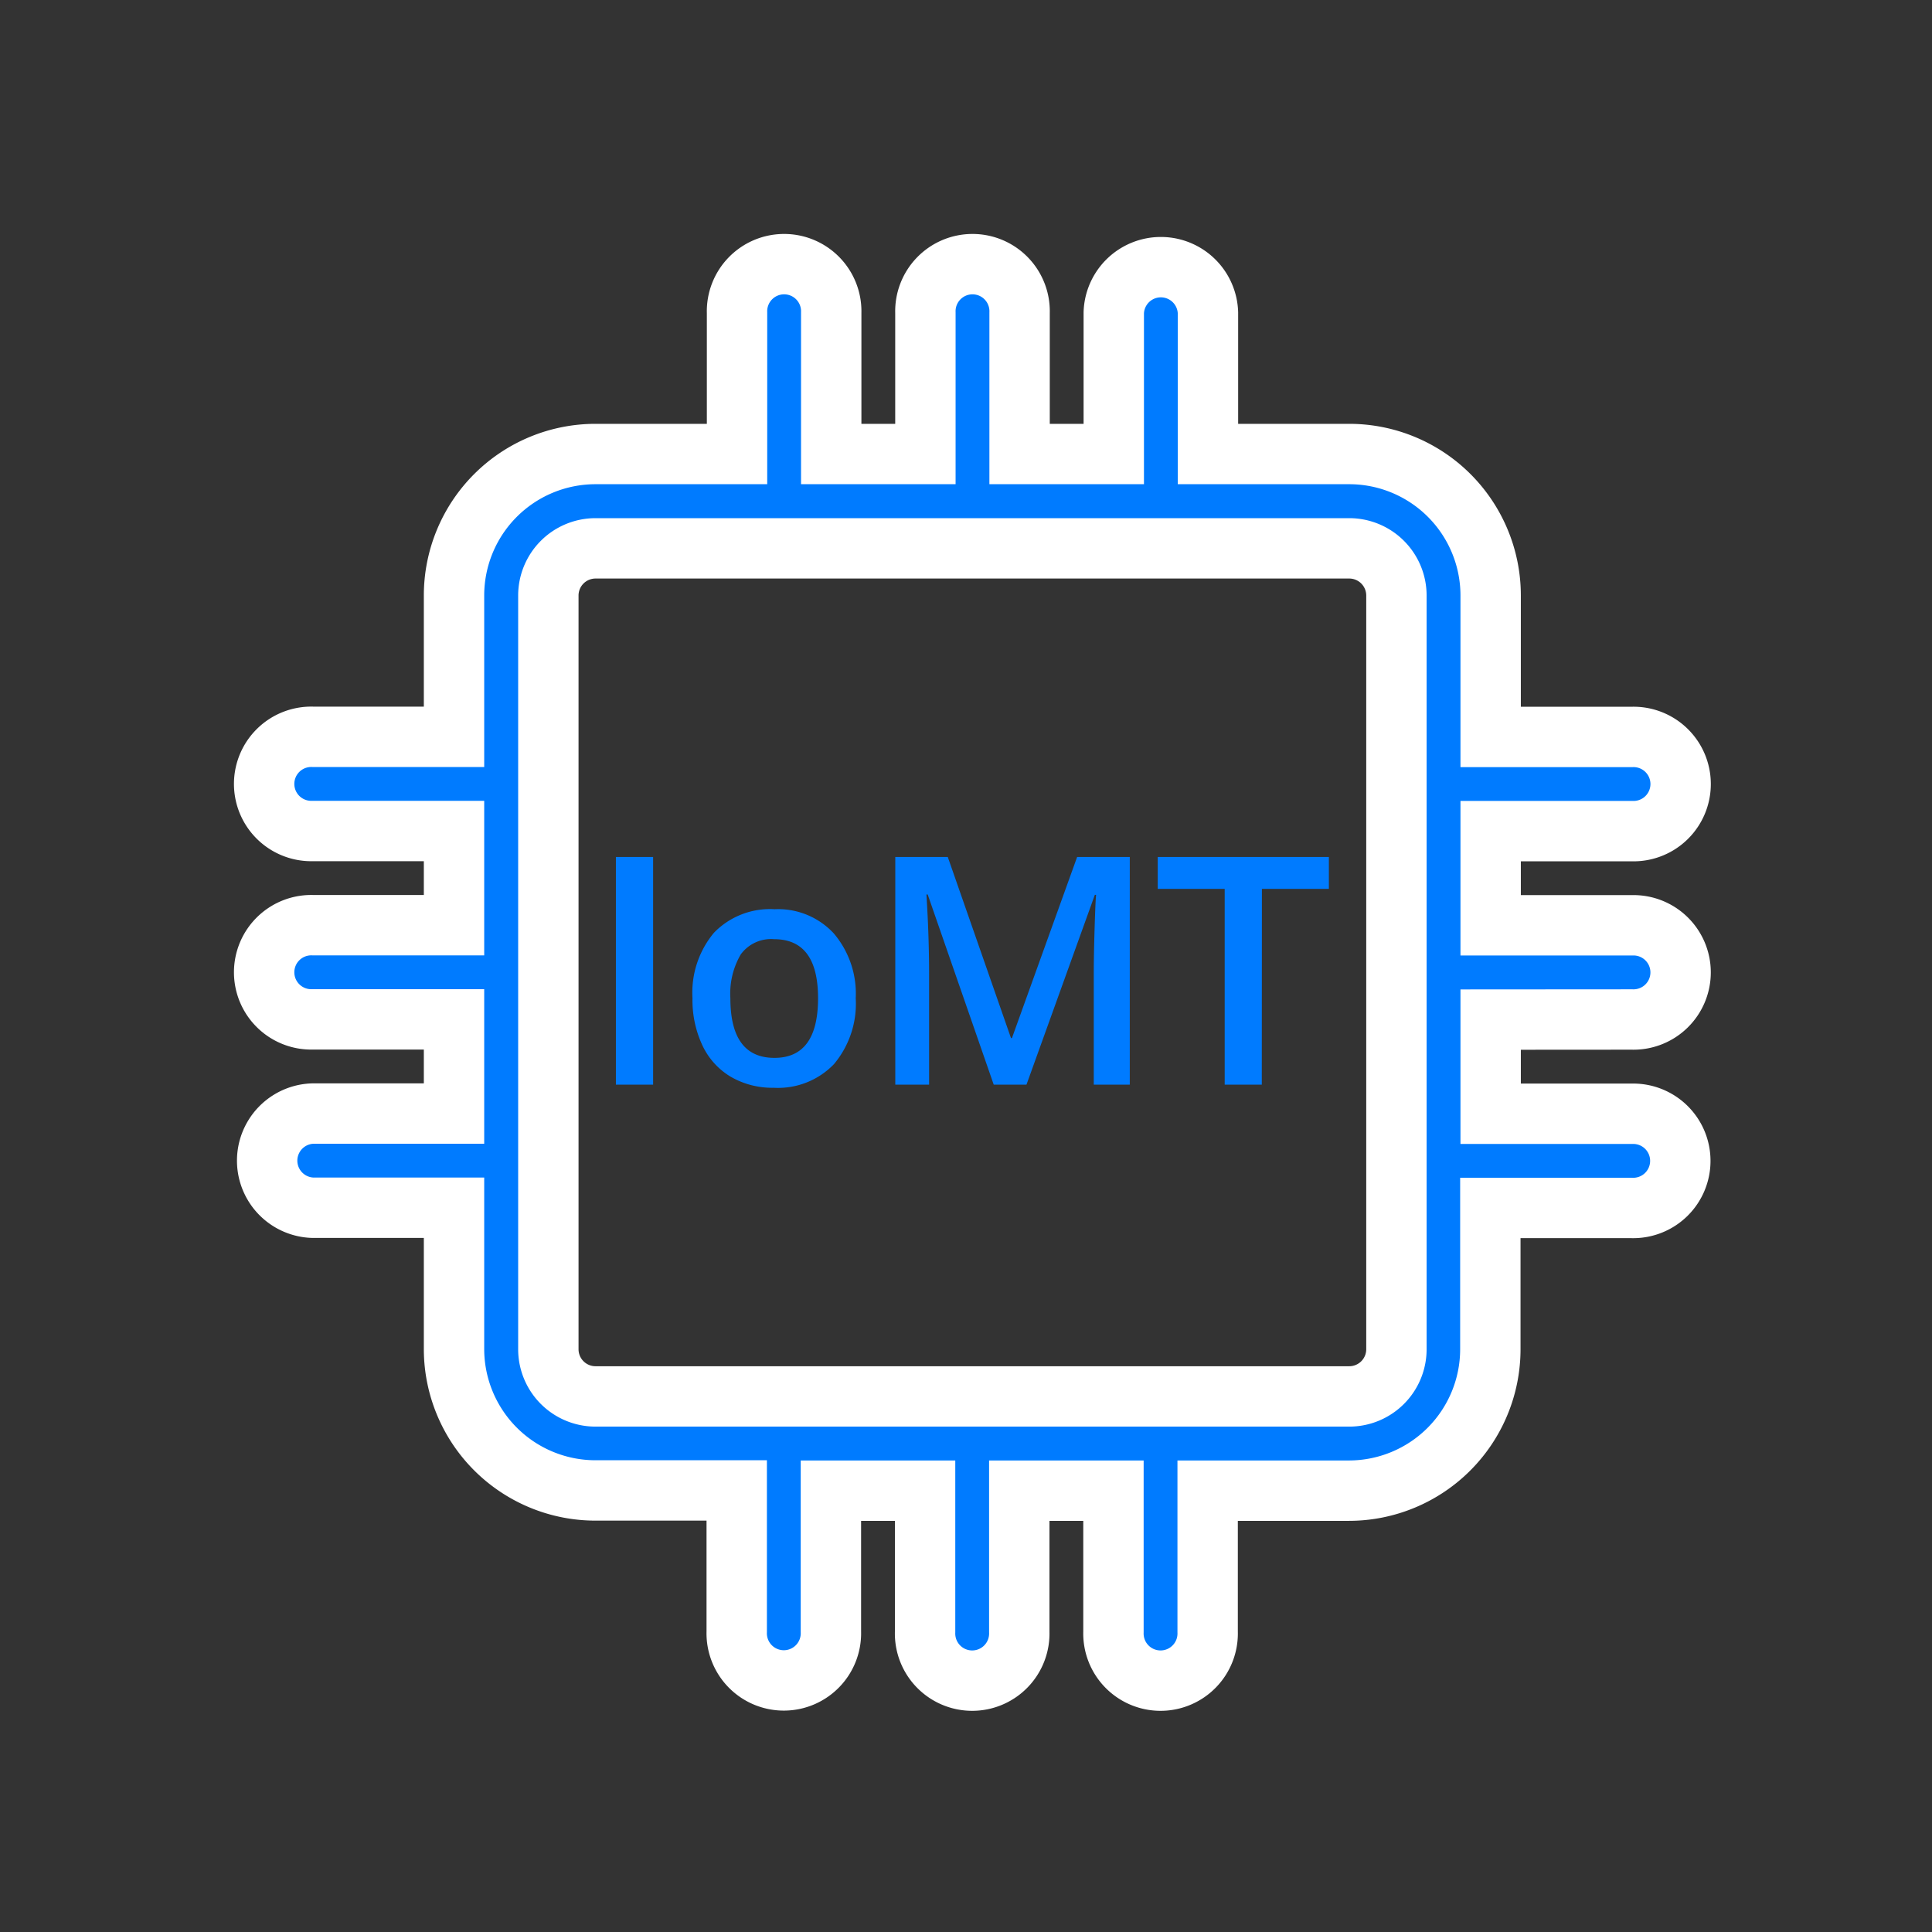 <svg xmlns="http://www.w3.org/2000/svg" xmlns:xlink="http://www.w3.org/1999/xlink" width="80" height="80" viewBox="0 0 80 80"><rect x="0" y="0" width="80" height="80" fill="#333333" stroke="none"/><defs><clipPath id="clip-_43_1"><rect width="80" height="80"></rect></clipPath></defs><g id="_43_1" data-name="43 &#x2013; 1" clip-path="url(#clip-_43_1)"><g id="Group_71235" data-name="Group 71235" transform="translate(-445 -4527)"><g id="iot" transform="translate(456 4538)"><path id="Path_119207" data-name="Path 119207" d="M57.577,32.215a1.951,1.951,0,1,0,0-3.9H51.725v-3.9h5.853a1.951,1.951,0,1,0,0-3.9H51.725V14.657A5.86,5.86,0,0,0,45.872,8.8H40.019V2.951a1.951,1.951,0,0,0-3.9,0V8.8h-3.9V2.951a1.951,1.951,0,1,0-3.9,0V8.8h-3.9V2.951a1.951,1.951,0,1,0-3.9,0V8.8H14.657A5.86,5.86,0,0,0,8.8,14.657v5.853H2.951a1.951,1.951,0,1,0,0,3.9H8.8v3.9H2.951a1.951,1.951,0,1,0,0,3.9H8.8v3.9H2.951a1.951,1.951,0,0,0,0,3.9H8.8v5.853a5.86,5.86,0,0,0,5.853,5.853h5.853v5.853a1.951,1.951,0,1,0,3.9,0V51.725h3.9v5.853a1.951,1.951,0,1,0,3.9,0V51.725h3.9v5.853a1.951,1.951,0,1,0,3.9,0V51.725h5.853a5.86,5.86,0,0,0,5.853-5.853V40.019h5.853a1.951,1.951,0,1,0,0-3.9H51.725v-3.9ZM47.823,45.872a1.954,1.954,0,0,1-1.951,1.951H14.657a1.954,1.954,0,0,1-1.951-1.951V14.657a1.954,1.954,0,0,1,1.951-1.951H45.872a1.954,1.954,0,0,1,1.951,1.951Z" transform="translate(-1 -1)" fill="#007bff" stroke="#fff" stroke-width="2.5"></path></g><path id="Path_119208" data-name="Path 119208" d="M-30.188-10.56v-9.428h1.541v9.428Zm9.931-3.579a3.893,3.893,0,0,1-.9,2.728,3.212,3.212,0,0,1-2.5.98,3.419,3.419,0,0,1-1.767-.451,2.98,2.98,0,0,1-1.18-1.3,4.415,4.415,0,0,1-.413-1.96,3.867,3.867,0,0,1,.89-2.708,3.227,3.227,0,0,1,2.509-.974,3.142,3.142,0,0,1,2.451,1A3.849,3.849,0,0,1-20.257-14.139Zm-5.191,0q0,2.47,1.825,2.47,1.806,0,1.806-2.47,0-2.444-1.819-2.444a1.551,1.551,0,0,0-1.383.632A3.216,3.216,0,0,0-25.448-14.139Zm10.905,3.579-2.734-7.874h-.052q.11,1.754.11,3.289v4.585h-1.4v-9.428h2.173l2.618,7.5h.039l2.7-7.5h2.18v9.428H-10.4v-4.662q0-.7.035-1.831t.061-1.367h-.052l-2.831,7.861Zm11.1,0H-4.979v-8.106H-7.752v-1.322H-.665v1.322H-3.438Z" transform="translate(500.691 4582.473)" fill="#007bff"></path></g></g></svg>